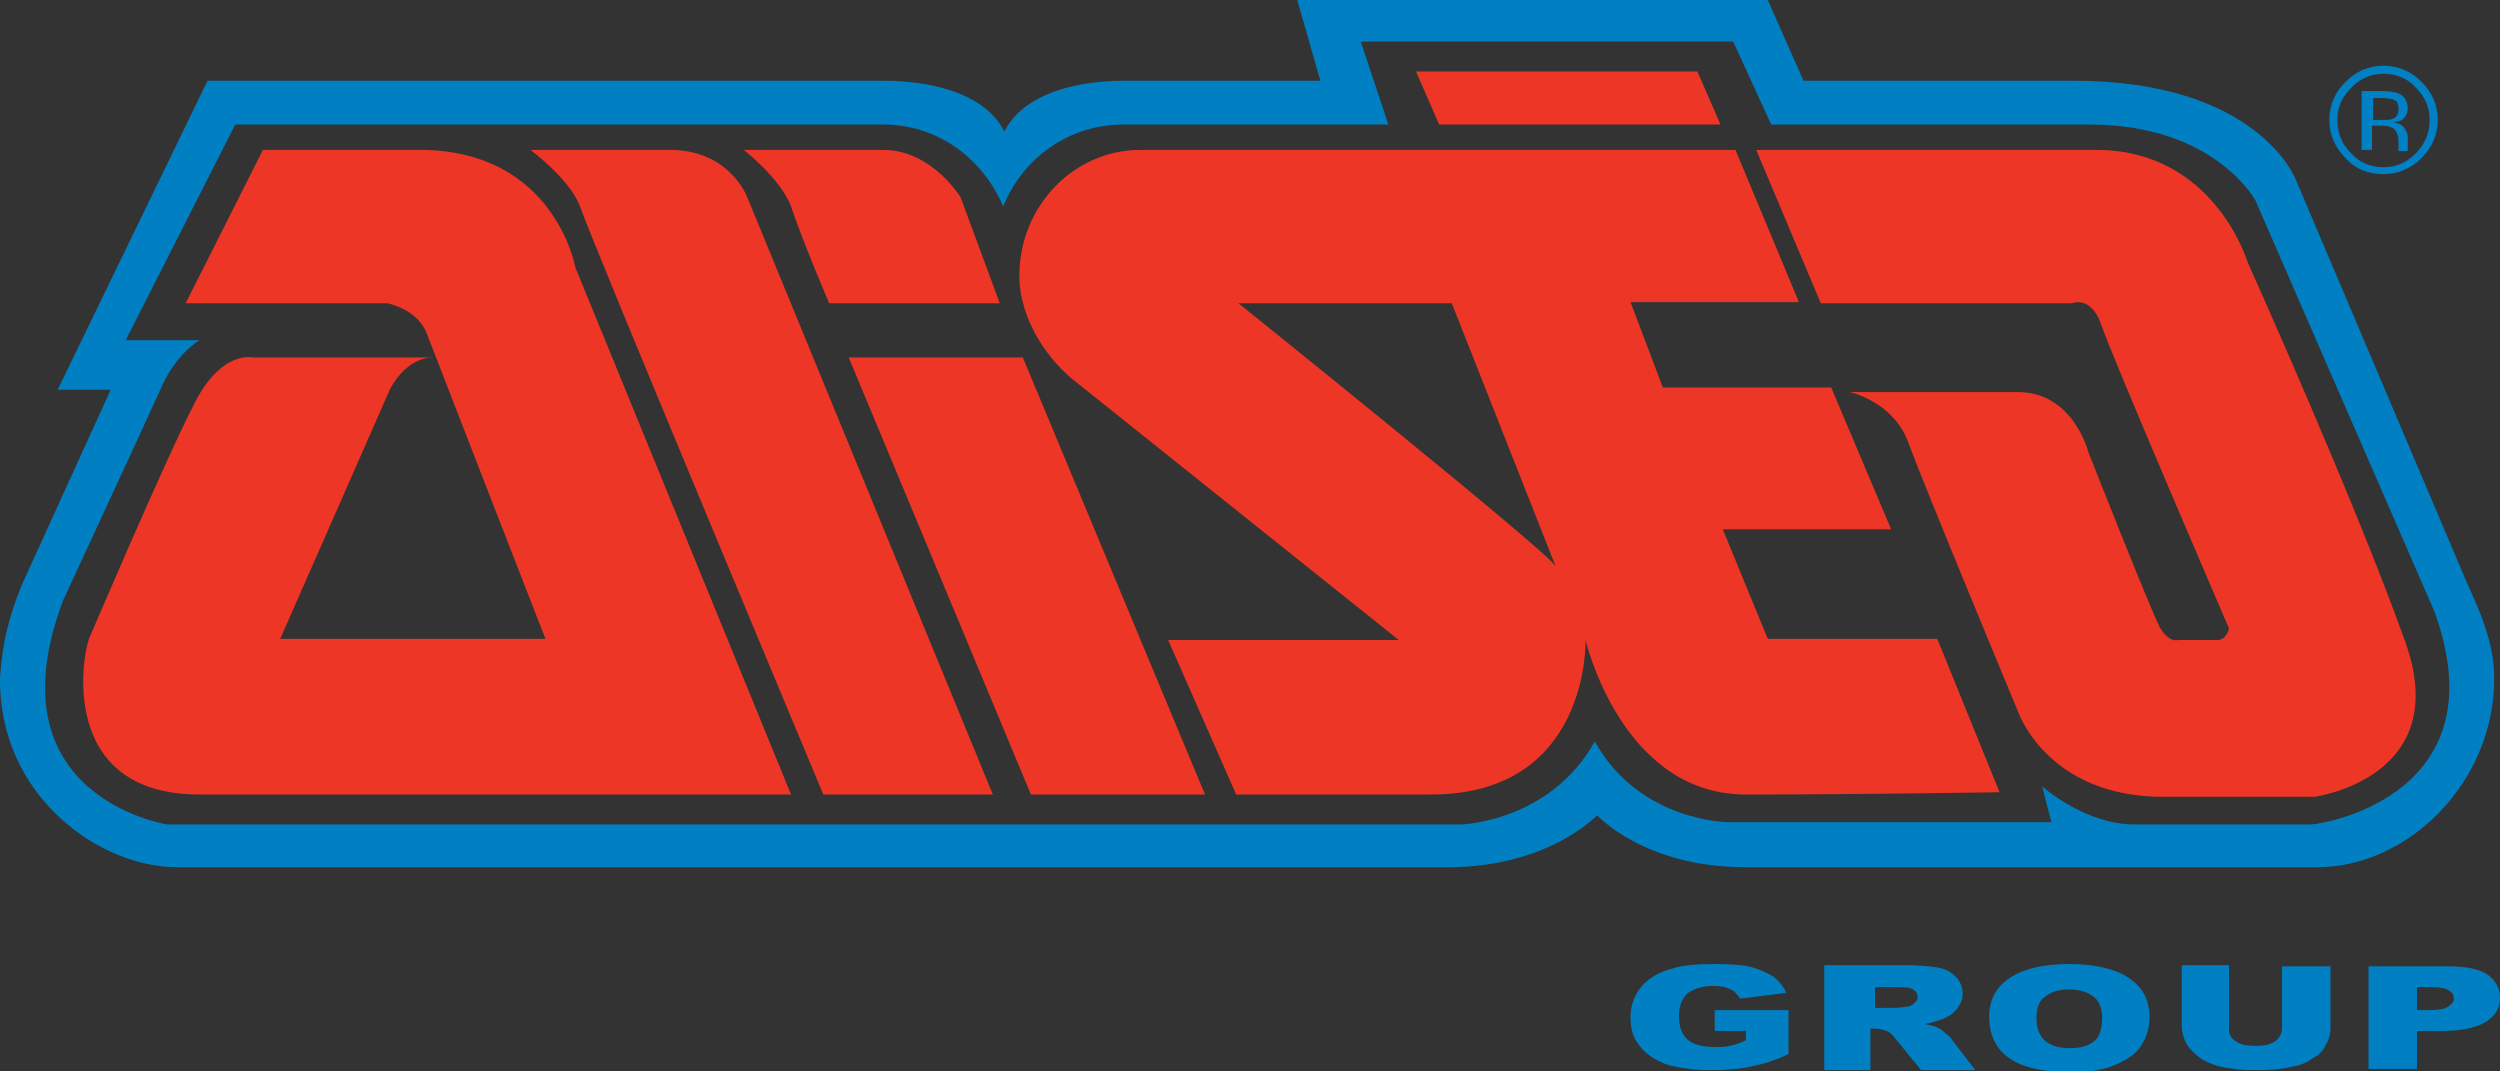 <svg xmlns="http://www.w3.org/2000/svg" width="216.8" height="92.9" viewBox="0 0 216.8 92.9"><rect x="0" y="0" width="216.8" height="92.9" fill="#333333" stroke="none"/><path fill="none" d="M206.7 14.5c1.1 0 2.1-.4 2.8-1.2.8-.8 1.2-1.7 1.2-2.9 0-1.1-.4-2.1-1.2-2.8-.8-.8-1.7-1.2-2.8-1.2-1.1 0-2.1.4-2.8 1.2-.8.8-1.2 1.7-1.2 2.8 0 1.1.4 2.1 1.2 2.9.8.8 1.7 1.2 2.8 1.2zm-1.9-6.7h1.8c.6 0 1.1.1 1.4.2.5.2.8.7.8 1.3 0 .5-.2.8-.5 1-.2.1-.4.2-.7.2.4.1.7.2.9.5.2.3.3.5.3.8V13h-.8v-.1V12.2c0-.6-.2-1-.5-1.2-.2-.1-.5-.2-1-.2h-.7v2h-.9v-5z"/><path fill="none" d="M207.4 10.2c.4-.1.5-.4.5-.8s-.1-.6-.3-.8c-.2-.1-.6-.2-1.1-.2h-.8v1.9h.8c.4 0 .7 0 .9-.1z"/><path fill="#FFF" d="M200.4 71.5h-.2.2zM135.1 49.4c.2.2.1.1 0 0z"/><path fill="#0080C3" d="M214 50.7l-14.9-35.1S195.9 7 179.8 7h-23.4l-3.1-7h-40.8l2 7h-17c-2.1 0-8.3.3-10.4 4.4C85 7.3 78.7 7 76.6 7H18L5 33.8h4.6L1.9 50.7C.8 53.4.2 55.7 0 58.8c-.1 10.3 8.7 16.4 15.3 16.4h110.3c8.7 0 12.9-4.5 12.9-4.5s4.1 4.5 12.8 4.5H201c7.7 0 15.3-7.2 15.3-16.4 0-3-1.2-5.7-2.3-8.1zm-13.6 20.8h-.2.2-15.3c-4.3 0-8-3.3-8-3.3l.8 3.1h-28s-7.7 0-11.6-7c-3.9 7-11.6 7.2-11.6 7.2H14.5S-1 69.1 5.5 52c0 0 7-15.1 8.4-18.2 1.3-3.1 3.4-4.3 3.4-4.3h-6.4l9.5-18.7H76.6c4.7 0 8.6 2.9 10.4 7.1 1.7-4.2 5.7-7.1 10.4-7.1h23L118 3.6h32.3l3.3 7.2h27.6c10.9 0 14.4 6.6 14.4 6.6L211.1 53c5.7 15.6-9 18.4-10.7 18.5z"/><path fill="#ED3625" d="M36.4 13H22.8l-6.7 13.3h17.5s2.6.5 3.4 2.6c.8 2.1 10.3 26.5 10.3 26.5h-23l9.5-21.6s1.3-2.8 3.8-2.8H21.9s-2.8-.7-5.2 4.3c-2.5 4.9-8.9 19.9-8.9 19.9-.7 1.5-2.8 13.7 9.5 13.7h51.3L49.9 23.2S48.1 13 36.4 13zM68.6 17.9c.8 2.5 3.3 8.4 3.3 8.4h14.8l-3.4-9.2S80.8 13 76.6 13H64.5s3.2 2.5 4.1 4.9zM73.6 31l15.8 37.9h15.1L88.7 31"/><path fill="#ED3625" d="M58.1 13H46s3.4 2.5 4.3 4.9c.8 2.5 21.1 51 21.1 51h14.7L64.8 17.1S63.3 13 58.1 13zM149.2 10.8l-2-4.6h-24.4l2 4.6M194.9 22.7S192 13 181.8 13h-29.5l5.6 13.3h21.8s1.6-.7 2.5 1.8c.8 2.5 11.1 26.4 11.1 26.4s-.2 1-1 1h-3.4s-.8.3-1.6-1.1c-.8-1.5-6.2-15.2-6.2-15.2S179.8 34 175 34h-14.6s3.8.8 5.1 4.4c1.3 3.6 9.5 23.3 9.5 23.3s2.5 7.4 12.6 7.4h13.1s12.1-1.6 7.9-13.4c-4.3-12.1-13.7-33-13.7-33zM153.3 55.4l-3.9-9.5H164l-5.2-12.3h-14.6l-2.8-7.4H156L150.5 13H98.9c-5.8 0-10.5 4.9-10.5 10.9 0 3.9 2.6 7.5 5 9.3l27.9 22.3h-20l5.9 13.4h16.9c13.8 0 13.4-13.4 13.4-13.4s3.1 13.4 13.9 13.4c10.3 0 22-.2 22-.2L168 55.4h-14.7zm-45.9-29.1h18.5l9 22.8c-.6-1.2-27.5-22.8-27.5-22.8zm27.7 23.1c.1.1.2.2 0 0z"/><path fill="#0080C5" d="M206.7 15.1c1.3 0 2.4-.5 3.3-1.4.9-.9 1.4-2 1.4-3.3 0-1.3-.5-2.4-1.4-3.3-.9-.9-2-1.4-3.3-1.4-1.3 0-2.4.5-3.3 1.4-.9.9-1.4 2-1.4 3.3 0 1.3.5 2.4 1.4 3.3.9 1 2 1.4 3.3 1.4zm-2.8-7.5c.8-.8 1.7-1.2 2.8-1.2 1.1 0 2.1.4 2.8 1.2.8.8 1.2 1.7 1.2 2.8 0 1.1-.4 2.1-1.2 2.9-.8.8-1.7 1.2-2.8 1.2-1.1 0-2.1-.4-2.8-1.2-.8-.8-1.2-1.7-1.2-2.9 0-1.1.4-2 1.2-2.8z"/><path fill="#0080C5" d="M205.8 10.9h.7c.5 0 .8.1 1 .2.3.2.5.6.5 1.2v.8h.8V13v-.3-.8c0-.3-.1-.5-.3-.8-.2-.3-.5-.4-.9-.5.3-.1.6-.1.7-.2.3-.2.5-.6.5-1 0-.6-.3-1.1-.8-1.3-.3-.1-.8-.2-1.4-.2h-1.8V13h.9v-2.1zm0-2.4h.8c.5 0 .9.1 1.1.2.2.1.3.4.3.8s-.2.7-.5.8c-.2.1-.5.1-.9.1h-.8V8.5z"/><g fill="#0080C3"><path d="M148.7 89.5v-1.9h6.4v3.8c-1.2.6-2.3.9-3.3 1.1-.9.2-2.1.3-3.4.3-1.6 0-2.9-.2-3.9-.5-1-.4-1.8-.9-2.3-1.6-.6-.7-.8-1.5-.8-2.5s.3-1.8.9-2.6c.6-.7 1.5-1.3 2.7-1.6.9-.3 2.1-.4 3.7-.4 1.5 0 2.6.1 3.3.3.7.2 1.3.5 1.8.8.5.4.9.9 1.1 1.4l-4 .5c-.2-.3-.4-.6-.8-.8-.4-.2-.9-.3-1.5-.3-.9 0-1.6.2-2.2.6-.5.4-.8 1.1-.8 2 0 1 .3 1.7.8 2.1.5.4 1.3.6 2.3.6.5 0 .9 0 1.3-.1s.9-.2 1.4-.5v-.8h-2.7zM158.2 92.7v-9h6.9c1.3 0 2.3.1 2.9.2.7.1 1.2.4 1.6.8.4.4.6.9.6 1.5 0 .5-.2.9-.5 1.3s-.8.7-1.3.9c-.4.1-.8.3-1.5.4.5.1.9.2 1.1.3.2.1.4.2.7.5.3.2.5.4.6.6l2 2.6h-4.7l-2.2-2.7c-.3-.4-.5-.6-.8-.7-.3-.1-.6-.2-1-.2h-.4v3.6h-4zm4.2-5.3h1.8c.2 0 .6 0 1.1-.1.3 0 .5-.1.7-.3.2-.2.3-.3.3-.5 0-.3-.1-.5-.4-.7-.3-.2-.8-.2-1.5-.2h-1.8v1.8zM172.5 88.2c0-1.5.6-2.6 1.8-3.4 1.2-.8 2.9-1.2 5.1-1.2 2.2 0 4 .4 5.2 1.2 1.2.8 1.8 1.9 1.8 3.4 0 1-.3 1.9-.8 2.6-.5.7-1.3 1.2-2.3 1.6-1 .4-2.2.6-3.7.6s-2.8-.2-3.8-.5-1.8-.8-2.4-1.5c-.6-.8-.9-1.7-.9-2.8zm4.1.1c0 .9.3 1.6.8 2 .5.4 1.2.6 2.1.6.9 0 1.6-.2 2.1-.6.5-.4.7-1.1.7-2.1 0-.8-.3-1.5-.8-1.8-.5-.4-1.2-.6-2.1-.6-.8 0-1.5.2-2 .6-.5.3-.8.9-.8 1.9zM198 83.8h4.1v5.3c0 .5-.1 1-.4 1.5-.2.5-.6.9-1.2 1.2-.5.4-1.1.6-1.7.7-.8.2-1.8.3-2.9.3-.7 0-1.4 0-2.1-.1-.8-.1-1.4-.2-1.9-.4s-1-.4-1.4-.8c-.4-.3-.7-.7-.9-1-.3-.6-.4-1.1-.4-1.5v-5.3h4.1v5.5c0 .5.2.9.6 1.1.4.3 1 .4 1.7.4s1.3-.1 1.7-.4c.4-.3.6-.7.6-1.2v-5.3zM205.4 83.8h6.9c1.5 0 2.6.2 3.4.7.7.5 1.1 1.2 1.1 2 0 .9-.4 1.6-1.2 2.1-.8.5-2.1.8-3.7.8h-2.3v3.3h-4.2v-8.9zm4.2 3.8h1c.8 0 1.4-.1 1.7-.3.3-.2.5-.4.5-.7 0-.3-.1-.5-.4-.7-.3-.2-.8-.3-1.6-.3h-1.2v2z"/></g></svg>